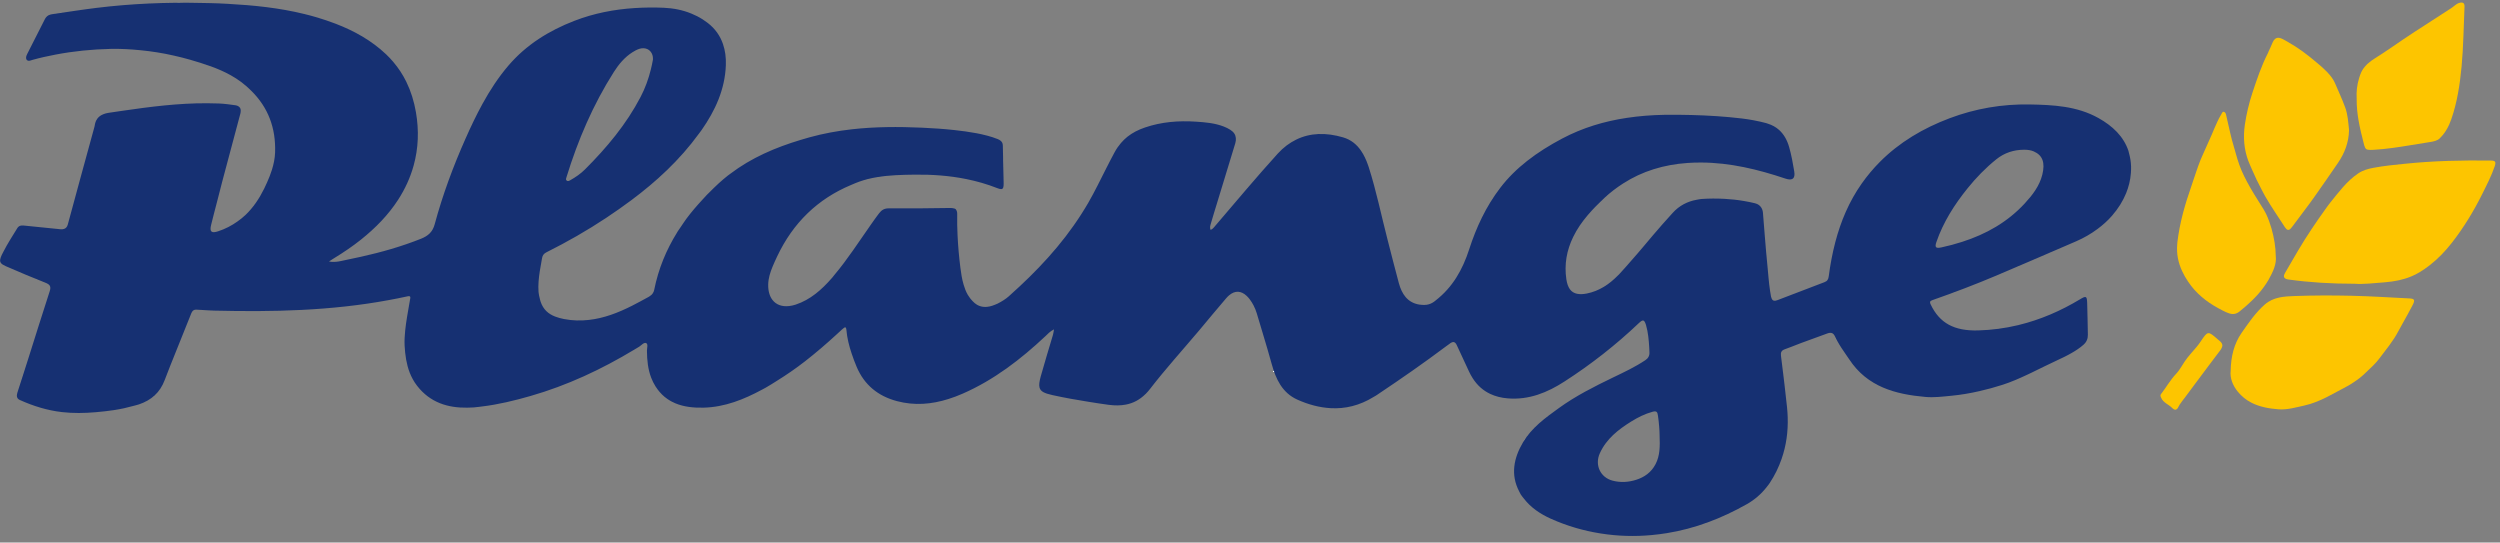 <?xml version="1.0" encoding="UTF-8"?>
<svg width="235px" height="51px" viewBox="0 0 235 51" version="1.1" xmlns="http://www.w3.org/2000/svg" xmlns:xlink="http://www.w3.org/1999/xlink">
    <rect x="0" y="0" width="235" height="51" fill="#808080" stroke="none"/>
    <!-- Generator: Sketch 40.1 (33804) - http://www.bohemiancoding.com/sketch -->
    <title>Page 1</title>
    <desc>Created with Sketch.</desc>
    <defs>
        <polygon id="path-1" points="1.07596077e-20 0.211 1.07596077e-20 1.482 1.27 1.482 1.27 0.211 0 0.211"></polygon>
    </defs>
    <g id="Page-1" stroke="none" stroke-width="1" fill="none" fill-rule="evenodd">
        <g id="Desktop-HD-Copy" transform="translate(-202, -34)">
            <g id="Page-1" transform="translate(202, 34)">
                <path d="M207.575,31.319 C207.371,31.344 207.199,31.596 206.859,32.107 C206.74,32.286 206.609,32.455 206.473,32.619 C206.609,32.455 206.74,32.286 206.859,32.107 C207.199,31.597 207.371,31.344 207.575,31.319" id="Fill-1" fill="#FEFEFE"></path>
                <path d="M203.651,37.943 C203.825,38.065 204.009,38.177 204.158,38.326 C204.178,38.347 204.199,38.364 204.219,38.382 C204.199,38.364 204.178,38.347 204.158,38.326 C204.009,38.177 203.825,38.065 203.651,37.943" id="Fill-3" fill="#FEFEFE"></path>
                <path d="M204.567,35.124 C204.751,34.93 204.903,34.704 205.049,34.472 C204.902,34.704 204.751,34.93 204.567,35.124 C204.01,35.712 203.623,36.412 203.136,37.045 C203.102,37.09 203.089,37.124 203.083,37.154 C203.089,37.124 203.102,37.09 203.138,37.045 C203.622,36.412 204.01,35.712 204.567,35.124" id="Fill-5" fill="#FEFEFE"></path>
                <path d="M222.458,6.093 C222.246,6.306 222.063,6.546 221.936,6.839 C221.866,6.999 221.814,7.16 221.763,7.322 C221.814,7.16 221.866,6.999 221.936,6.839 C222.063,6.546 222.246,6.306 222.458,6.093" id="Fill-7" fill="#FEFEFE"></path>
                <path d="M222.569,14.071 C222.686,14.097 222.843,14.097 223.085,14.084 C223.71,14.054 224.328,13.982 224.946,13.9 C224.328,13.982 223.71,14.054 223.085,14.084 C222.843,14.096 222.686,14.097 222.569,14.071" id="Fill-9" fill="#FEFEFE"></path>
                <g id="Group-13" transform="translate(224.838, 0.049)" fill="#FEFEFE">
                    <path d="M5.59,0.71 C5.838,0.551 6.031,0.317 6.328,0.228 C6.676,0.125 6.841,0.231 6.825,0.6 C6.74,2.476 6.727,4.356 6.549,6.221 C6.392,7.891 6.14,9.561 5.585,11.16 C5.527,11.33 5.461,11.496 5.388,11.657 C5.461,11.496 5.527,11.33 5.585,11.16 C6.14,9.561 6.392,7.891 6.549,6.222 C6.727,4.356 6.74,2.474 6.825,0.6 C6.841,0.231 6.676,0.125 6.328,0.228 C6.031,0.317 5.837,0.551 5.59,0.71 C4.434,1.455 3.28,2.203 2.126,2.951 C1.433,3.401 0.753,3.87 0.07,4.335 C0.753,3.87 1.433,3.401 2.126,2.951 C3.28,2.203 4.434,1.455 5.59,0.71" id="Fill-11"></path>
                </g>
                <path d="M204.659,22.974 C204.583,23.906 204.766,24.727 205.125,25.493 C204.767,24.727 204.584,23.906 204.659,22.974" id="Fill-14" fill="#FEFEFE"></path>
                <path d="M207.045,14.584 C206.976,14.744 206.901,14.901 206.837,15.063 C206.545,15.801 206.31,16.562 206.05,17.313 C206.31,16.562 206.545,15.801 206.837,15.063 C206.901,14.901 206.976,14.744 207.045,14.584" id="Fill-16" fill="#FEFEFE"></path>
                <path d="M209.03,10.508 C209.052,10.51 209.066,10.521 209.084,10.529 C209.066,10.521 209.052,10.51 209.03,10.508 C208.896,10.497 208.86,10.652 208.794,10.76 C208.661,10.975 208.546,11.199 208.439,11.426 C208.546,11.199 208.661,10.975 208.793,10.76 C208.86,10.652 208.896,10.497 209.03,10.508" id="Fill-18" fill="#FEFEFE"></path>
                <path d="M211.212,17.073 C211.033,16.736 210.863,16.393 210.711,16.04 C210.398,15.313 210.194,14.556 209.985,13.801 C210.194,14.557 210.398,15.313 210.711,16.04 C210.863,16.393 211.033,16.736 211.212,17.073" id="Fill-20" fill="#FEFEFE"></path>
                <path d="M212.992,20.067 C212.92,19.922 212.845,19.784 212.768,19.662 C212.719,19.584 212.669,19.505 212.62,19.426 C212.669,19.505 212.719,19.584 212.768,19.662 C212.845,19.784 212.92,19.922 212.992,20.067" id="Fill-22" fill="#FEFEFE"></path>
                <path d="M213.252,26.285 C213.118,26.526 212.963,26.749 212.806,26.97 C212.963,26.749 213.118,26.527 213.252,26.285 C213.652,25.563 214.022,24.824 213.92,24.032 C213.917,23.239 213.76,22.31 213.516,21.462 C213.76,22.31 213.917,23.239 213.92,24.032 C214.022,24.824 213.652,25.563 213.252,26.285" id="Fill-24" fill="#FEFEFE"></path>
                <path d="M209.657,12.565 C209.516,11.989 209.396,11.408 209.259,10.831 C209.244,10.765 209.226,10.689 209.193,10.625 C209.226,10.689 209.244,10.765 209.259,10.831 C209.396,11.408 209.516,11.989 209.657,12.565" id="Fill-26" fill="#FEFEFE"></path>
                <path d="M210.526,29.274 C210.931,28.948 211.317,28.608 211.685,28.253 C211.317,28.608 210.931,28.948 210.526,29.274 C210.064,29.642 209.672,29.533 209.241,29.341 C208.985,29.227 208.742,29.092 208.498,28.96 C208.742,29.092 208.983,29.227 209.241,29.341 C209.672,29.533 210.064,29.644 210.526,29.274" id="Fill-28" fill="#FEFEFE"></path>
                <path d="M215.091,3.961 C216.053,4.502 216.929,5.166 217.768,5.881 C216.929,5.166 216.053,4.502 215.091,3.961" id="Fill-30" fill="#FEFEFE"></path>
                <path d="M211.716,16.002 C211.593,15.715 211.457,15.432 211.346,15.139 C210.932,14.037 210.847,12.891 211.016,11.731 C211.164,10.71 211.404,9.704 211.726,8.729 C212.145,7.459 212.571,6.189 213.183,4.993 C213.353,4.661 213.474,4.304 213.635,3.969 C213.741,3.754 213.859,3.623 214.006,3.573 C213.859,3.623 213.74,3.754 213.635,3.969 C213.474,4.304 213.352,4.661 213.183,4.993 C212.571,6.189 212.145,7.459 211.726,8.729 C211.404,9.704 211.164,10.71 211.016,11.731 C210.847,12.891 210.932,14.037 211.346,15.139 C211.457,15.432 211.593,15.715 211.716,16.002" id="Fill-32" fill="#FEFEFE"></path>
                <path d="M212.939,18.475 C212.802,18.239 212.685,17.992 212.557,17.752 C212.685,17.992 212.802,18.238 212.939,18.475 C213.512,19.468 214.172,20.404 214.788,21.367 C214.831,21.435 214.871,21.482 214.911,21.52 C214.871,21.482 214.831,21.435 214.788,21.367 C214.172,20.404 213.512,19.468 212.939,18.475" id="Fill-34" fill="#FEFEFE"></path>
                <path d="M219.918,8.799 C219.777,8.474 219.634,8.15 219.494,7.824 C219.33,7.44 219.061,7.095 218.755,6.776 C219.061,7.095 219.329,7.44 219.494,7.824 C219.632,8.15 219.777,8.474 219.918,8.799" id="Fill-36" fill="#FEFEFE"></path>
                <path d="M223.646,33.715 C223.467,33.955 223.26,34.177 223.045,34.39 C223.26,34.177 223.467,33.955 223.646,33.715 C224.275,32.87 224.964,32.064 225.455,31.117 C225.57,30.893 225.696,30.674 225.818,30.453 C225.696,30.674 225.57,30.893 225.455,31.117 C224.964,32.064 224.275,32.87 223.646,33.715" id="Fill-38" fill="#FEFEFE"></path>
                <path d="M216.609,38.119 C215.805,38.298 215,38.534 214.196,38.476 C213.288,38.41 212.396,38.25 211.615,37.843 C212.396,38.25 213.288,38.41 214.194,38.476 C215,38.534 215.805,38.298 216.609,38.119 C218.103,37.787 219.347,36.971 220.664,36.291 C220.851,36.194 221.023,36.076 221.201,35.962 C221.023,36.076 220.851,36.195 220.664,36.291 C219.347,36.971 218.103,37.787 216.609,38.119" id="Fill-40" fill="#FEFEFE"></path>
                <path d="M221.674,16.298 C222.115,16.001 222.606,15.867 223.114,15.773 C224.112,15.585 225.123,15.49 226.133,15.387 C228.799,15.115 231.471,15.057 234.149,15.093 C234.249,15.094 234.33,15.102 234.394,15.12 C234.33,15.102 234.249,15.094 234.149,15.093 C231.472,15.057 228.799,15.115 226.133,15.387 C225.122,15.49 224.112,15.585 223.112,15.773 C222.606,15.867 222.115,16.001 221.674,16.298 C220.59,17.029 219.836,18.073 219.029,19.065 C218.875,19.255 218.738,19.458 218.593,19.655 C218.738,19.458 218.875,19.255 219.029,19.065 C219.836,18.073 220.59,17.029 221.674,16.298" id="Fill-42" fill="#FEFEFE"></path>
                <path d="M226.67,25.979 C226.934,25.868 227.195,25.737 227.451,25.583 C227.791,25.38 228.106,25.155 228.409,24.919 C228.106,25.155 227.791,25.38 227.451,25.583 C227.195,25.737 226.934,25.868 226.67,25.979" id="Fill-44" fill="#FEFEFE"></path>
                <path d="M51.078,23.931 C51.146,23.843 51.239,23.775 51.364,23.711 C52.332,23.227 53.286,22.716 54.224,22.177 C53.286,22.716 52.332,23.227 51.364,23.711 C51.239,23.773 51.146,23.843 51.078,23.931" id="Fill-46" fill="#FEFEFE"></path>
                <path d="M79.991,17.387 C80.243,17.281 80.488,17.171 80.751,17.078 C81.856,16.686 83.011,16.535 84.172,16.469 C83.011,16.534 81.857,16.686 80.751,17.078 C80.489,17.171 80.243,17.281 79.991,17.387" id="Fill-48" fill="#FEFEFE"></path>
                <path d="M50.731,25.487 C50.793,25.079 50.867,24.672 50.942,24.264 C50.967,24.128 51.009,24.024 51.075,23.936 C51.009,24.024 50.967,24.128 50.942,24.264 C50.867,24.672 50.793,25.079 50.731,25.487" id="Fill-50" fill="#FEFEFE"></path>
                <path d="M23.626,8.548 C25.18,10.09 25.934,12.015 25.848,14.344 C25.828,14.907 25.713,15.441 25.551,15.961 C25.713,15.441 25.828,14.907 25.848,14.344 C25.934,12.015 25.18,10.09 23.626,8.548" id="Fill-52" fill="#FEFEFE"></path>
                <path d="M25.09,17.156 C25.002,17.35 24.916,17.543 24.822,17.733 C24.358,18.678 23.789,19.514 23.078,20.197 C23.789,19.513 24.359,18.678 24.822,17.733 C24.916,17.543 25.002,17.35 25.09,17.156" id="Fill-54" fill="#FEFEFE"></path>
                <path d="M93.727,17.682 C92.778,17.308 91.811,17.032 90.832,16.834 C91.811,17.032 92.778,17.308 93.727,17.682 C94.062,17.814 94.221,17.814 94.29,17.638 C94.221,17.814 94.061,17.813 93.727,17.682" id="Fill-56" fill="#FEFEFE"></path>
                <path d="M61.355,27.565 C61.271,27.691 61.159,27.789 61.024,27.869 C61.159,27.789 61.272,27.691 61.355,27.565" id="Fill-58" fill="#FEFEFE"></path>
                <path d="M86.646,12 C87.675,12.045 88.703,12.115 89.725,12.227 C88.703,12.115 87.675,12.045 86.646,12 C84.44,11.9 82.241,11.908 80.064,12.153 C82.241,11.908 84.44,11.902 86.646,12" id="Fill-60" fill="#FEFEFE"></path>
                <path d="M94.319,16.597 C94.299,15.623 94.27,14.649 94.257,13.674 C94.254,13.458 94.167,13.325 94.042,13.226 C94.167,13.325 94.254,13.458 94.257,13.674 C94.268,14.649 94.297,15.623 94.319,16.597" id="Fill-62" fill="#FEFEFE"></path>
                <path d="M9.052,0.742 C12.355,0.337 15.671,0.201 18.992,0.278 C15.671,0.2 12.355,0.337 9.052,0.742 C7.655,0.913 6.265,1.138 4.871,1.336 C4.648,1.37 4.461,1.456 4.326,1.619 C4.461,1.456 4.648,1.37 4.871,1.338 C6.265,1.138 7.655,0.912 9.052,0.742" id="Fill-64" fill="#FEFEFE"></path>
                <path d="M59.34,18.815 C61.72,17.039 63.89,15.033 65.663,12.597 C63.888,15.032 61.719,17.038 59.34,18.815" id="Fill-66" fill="#FEFEFE"></path>
                <path d="M5.2,5.133 C6.914,4.805 8.649,4.633 10.404,4.595 C11.337,4.575 12.259,4.629 13.176,4.718 C12.258,4.629 11.337,4.575 10.404,4.595 C8.649,4.633 6.914,4.805 5.2,5.133" id="Fill-68" fill="#FEFEFE"></path>
                <path d="M31.569,24.609 C31.366,24.626 31.154,24.628 30.916,24.576 C31.152,24.628 31.366,24.627 31.569,24.609" id="Fill-70" fill="#FEFEFE"></path>
                <path d="M33.922,22.523 C33.13,23.156 32.29,23.723 31.425,24.25 C31.416,24.257 31.406,24.263 31.396,24.27 C31.406,24.263 31.416,24.257 31.425,24.25 C32.29,23.723 33.13,23.155 33.922,22.523 C35.302,21.423 36.501,20.193 37.422,18.765 C36.501,20.193 35.302,21.422 33.922,22.523" id="Fill-72" fill="#FEFEFE"></path>
                <path d="M62.377,0.728 C63.294,0.767 64.168,0.942 64.983,1.276 C64.168,0.942 63.294,0.766 62.377,0.728 C61.462,0.689 60.556,0.699 59.656,0.757 C60.556,0.699 61.462,0.689 62.377,0.728" id="Fill-74" fill="#FEFEFE"></path>
                <path d="M67.947,4.132 C67.684,3.372 67.226,2.698 66.508,2.149 C66.357,2.033 66.203,1.925 66.046,1.825 C66.202,1.925 66.357,2.033 66.508,2.149 C67.226,2.698 67.684,3.372 67.947,4.132" id="Fill-76" fill="#FEFEFE"></path>
                <path d="M40.853,21.076 C41.596,18.325 42.586,15.653 43.74,13.049 C44.239,11.923 44.767,10.811 45.359,9.737 C44.767,10.811 44.238,11.922 43.739,13.048 C42.586,15.654 41.596,18.325 40.853,21.076 C40.651,21.821 40.224,22.178 39.559,22.444 C37.724,23.176 35.835,23.709 33.916,24.136 C35.834,23.709 37.724,23.176 39.559,22.444 C40.223,22.179 40.652,21.822 40.853,21.076" id="Fill-78" fill="#FEFEFE"></path>
                <path d="M16.331,5.225 C16.843,5.342 17.354,5.467 17.863,5.614 C19.173,5.998 20.481,6.404 21.673,7.071 C20.481,6.404 19.173,5.997 17.863,5.614 C17.354,5.467 16.843,5.342 16.331,5.225" id="Fill-80" fill="#FEFEFE"></path>
                <path d="M55.349,30.073 C54.589,30.158 53.809,30.145 52.999,29.987 C52.704,29.93 52.428,29.855 52.173,29.756 C52.428,29.855 52.704,29.93 52.999,29.987 C53.809,30.145 54.589,30.158 55.349,30.073" id="Fill-82" fill="#FEFEFE"></path>
                <path d="M120.103,14.435 C120.637,13.847 121.215,13.428 121.823,13.128 C121.215,13.428 120.637,13.846 120.103,14.435 C118.103,16.636 116.2,18.922 114.264,21.18 C114.259,21.186 114.254,21.192 114.247,21.199 C114.254,21.192 114.259,21.186 114.264,21.18 C116.2,18.922 118.104,16.636 120.103,14.435" id="Fill-84" fill="#FEFEFE"></path>
                <path d="M72.598,28.188 C72.334,27.841 72.191,27.355 72.203,26.749 C72.214,26.152 72.389,25.6 72.612,25.065 C72.389,25.6 72.214,26.152 72.203,26.749 C72.191,27.353 72.334,27.841 72.598,28.188" id="Fill-86" fill="#FEFEFE"></path>
                <path d="M116.16,12.975 C116.133,12.665 115.97,12.412 115.641,12.202 C115.446,12.076 115.231,11.974 115.014,11.89 C115.231,11.974 115.446,12.076 115.641,12.202 C115.97,12.412 116.133,12.665 116.16,12.975" id="Fill-88" fill="#FEFEFE"></path>
                <path d="M114.002,21.474 C113.94,21.53 113.871,21.578 113.784,21.607 C113.873,21.579 113.94,21.53 114.002,21.474" id="Fill-90" fill="#FEFEFE"></path>
                <path d="M134.105,28.647 C133.945,28.673 133.786,28.668 133.627,28.654 C133.786,28.668 133.945,28.673 134.105,28.647" id="Fill-92" fill="#FEFEFE"></path>
                <path d="M149.147,27.591 C150.32,27.356 151.258,26.726 152.068,25.898 C151.258,26.725 150.319,27.356 149.147,27.591 C148.786,27.662 148.489,27.667 148.235,27.615 C148.489,27.667 148.786,27.663 149.147,27.591" id="Fill-94" fill="#FEFEFE"></path>
                <path d="M158.997,10.81 C158.14,10.789 157.282,10.779 156.423,10.794 C155.24,10.814 154.075,10.906 152.928,11.077 C154.075,10.906 155.241,10.815 156.423,10.794 C157.282,10.779 158.14,10.789 158.997,10.81" id="Fill-96" fill="#FEFEFE"></path>
                <path d="M149.234,20.228 C149.722,19.654 150.257,19.118 150.816,18.597 C151.371,18.078 151.954,17.64 152.556,17.252 C151.954,17.64 151.369,18.077 150.814,18.597 C150.257,19.119 149.721,19.654 149.234,20.228" id="Fill-98" fill="#FEFEFE"></path>
                <path d="M167.817,16.786 C165.24,15.923 162.619,15.286 159.879,15.277 C159.451,15.276 159.027,15.29 158.61,15.319 C159.027,15.29 159.451,15.276 159.879,15.277 C162.619,15.286 165.239,15.923 167.817,16.786 C168.394,16.979 168.684,16.837 168.672,16.342 C168.684,16.837 168.394,16.979 167.817,16.786" id="Fill-100" fill="#FEFEFE"></path>
                <path d="M138.095,23.432 C138.763,21.365 139.673,19.414 141,17.675 C141.747,16.693 142.609,15.858 143.549,15.121 C142.609,15.858 141.747,16.693 140.998,17.675 C139.673,19.415 138.763,21.365 138.095,23.432 C137.477,25.339 136.544,27.005 134.925,28.254 C136.544,27.007 137.477,25.339 138.095,23.432" id="Fill-102" fill="#FEFEFE"></path>
                <path d="M105.359,13.445 C105.139,13.7 104.94,13.985 104.765,14.31 C104.211,15.33 103.705,16.376 103.178,17.407 C103.707,16.375 104.211,15.33 104.765,14.31 C104.941,13.985 105.141,13.7 105.359,13.445" id="Fill-104" fill="#FEFEFE"></path>
                <path d="M90,22.097 C89.969,21.446 89.954,20.794 89.968,20.141 C89.973,19.946 89.936,19.817 89.865,19.723 C89.936,19.817 89.973,19.946 89.968,20.14 C89.953,20.794 89.969,21.446 90,22.097" id="Fill-106" fill="#FEFEFE"></path>
                <path d="M78.405,25.867 C78.337,25.946 78.279,26.031 78.21,26.11 C78.199,26.122 78.186,26.135 78.175,26.149 C78.188,26.135 78.199,26.122 78.212,26.108 C78.279,26.031 78.337,25.946 78.405,25.867" id="Fill-108" fill="#FEFEFE"></path>
                <path d="M74.171,28.769 C73.492,28.848 72.94,28.639 72.597,28.188 C72.942,28.639 73.492,28.848 74.171,28.769" id="Fill-110" fill="#FEFEFE"></path>
                <path d="M82.617,20.059 C82.613,20.064 82.609,20.068 82.604,20.073 C82.342,20.418 82.095,20.774 81.844,21.128 C82.095,20.774 82.342,20.418 82.605,20.073 C82.609,20.068 82.613,20.064 82.617,20.059" id="Fill-112" fill="#FEFEFE"></path>
                <path d="M91.417,28.308 C91.259,28.147 91.108,27.957 90.968,27.721 C90.79,27.422 90.672,27.104 90.576,26.78 C90.672,27.104 90.79,27.422 90.968,27.721 C91.108,27.957 91.259,28.145 91.417,28.308" id="Fill-114" fill="#FEFEFE"></path>
                <path d="M101.624,20.149 C99.782,23.024 97.459,25.497 94.907,27.769 C97.459,25.497 99.783,23.024 101.624,20.149" id="Fill-116" fill="#FEFEFE"></path>
                <path d="M93.498,28.653 C92.859,28.916 92.307,28.922 91.834,28.65 C92.307,28.922 92.859,28.916 93.498,28.653" id="Fill-118" fill="#FEFEFE"></path>
                <path d="M119.528,34.209 C119.26,33.234 118.971,32.264 118.679,31.295 C118.971,32.264 119.26,33.234 119.528,34.209 C119.919,35.635 120.522,36.923 121.932,37.561 C122.979,38.034 124.025,38.307 125.06,38.367 C124.025,38.307 122.979,38.034 121.932,37.561 C120.522,36.924 119.919,35.635 119.528,34.209" id="Fill-120" fill="#FEFEFE"></path>
                <path d="M154.034,30.38 C151.884,32.425 149.558,34.245 147.064,35.855 C145.438,36.903 143.717,37.608 141.727,37.449 C141.112,37.399 140.566,37.258 140.079,37.031 C140.566,37.258 141.113,37.399 141.727,37.449 C143.717,37.608 145.438,36.903 147.064,35.855 C149.558,34.245 151.884,32.425 154.034,30.38 C154.433,30.001 154.559,30.035 154.716,30.561 C154.822,30.912 154.883,31.268 154.929,31.627 C154.884,31.268 154.822,30.912 154.716,30.561 C154.559,30.035 154.433,30.001 154.034,30.38" id="Fill-122" fill="#FEFEFE"></path>
                <path d="M155.017,32.658 L155.039,33.119 C155.046,33.278 155.018,33.417 154.954,33.539 C155.019,33.417 155.046,33.278 155.039,33.119 L155.017,32.658" id="Fill-124" fill="#FEFEFE"></path>
                <path d="M143.157,41.572 C143.969,40.206 145.234,39.292 146.495,38.38 C145.234,39.29 143.969,40.204 143.157,41.572 C142.274,43.061 141.975,44.623 142.789,46.184 C141.975,44.622 142.274,43.061 143.157,41.572" id="Fill-126" fill="#FEFEFE"></path>
                <path d="M143.232,46.863 C143.889,47.717 144.786,48.321 145.777,48.764 C147.301,49.446 148.858,49.892 150.438,50.144 C148.858,49.892 147.301,49.446 145.777,48.763 C144.786,48.321 143.889,47.717 143.232,46.863" id="Fill-128" fill="#FEFEFE"></path>
                <path d="M136.928,32.446 C136.771,32.105 136.577,32.067 136.272,32.299 C136.143,32.396 136.01,32.486 135.882,32.582 C136.01,32.486 136.143,32.396 136.27,32.299 C136.578,32.067 136.771,32.105 136.928,32.446 C137.309,33.271 137.698,34.089 138.075,34.916 C138.18,35.146 138.299,35.354 138.425,35.552 C138.299,35.354 138.18,35.146 138.075,34.916 C137.698,34.089 137.308,33.269 136.928,32.446" id="Fill-130" fill="#FEFEFE"></path>
                <path d="M117.184,27.818 C117.273,27.902 117.359,27.998 117.446,28.109 C117.592,28.297 117.716,28.499 117.824,28.707 C117.716,28.499 117.592,28.297 117.446,28.109 C117.361,27.998 117.273,27.902 117.184,27.818" id="Fill-132" fill="#FEFEFE"></path>
                <path d="M157.235,19.998 C157.85,19.325 158.608,18.934 159.468,18.779 C158.608,18.933 157.85,19.325 157.235,19.998 C156.897,20.368 156.562,20.741 156.23,21.116 C155.62,21.808 155.028,22.518 154.434,23.225 C155.028,22.518 155.62,21.808 156.231,21.116 C156.562,20.741 156.897,20.368 157.235,19.998" id="Fill-134" fill="#FEFEFE"></path>
                <path d="M129.114,37.31 C129.197,37.259 129.28,37.221 129.363,37.167 C129.427,37.123 129.488,37.08 129.551,37.038 C129.489,37.08 129.427,37.123 129.363,37.165 C129.28,37.221 129.197,37.259 129.114,37.31" id="Fill-136" fill="#FEFEFE"></path>
                <path d="M172.21,31.319 C172.316,31.366 172.407,31.461 172.486,31.642 C172.551,31.788 172.627,31.928 172.704,32.067 C172.627,31.928 172.551,31.788 172.487,31.642 C172.407,31.461 172.316,31.366 172.21,31.319" id="Fill-138" fill="#FEFEFE"></path>
                <path d="M187.69,25.885 C185.705,26.727 183.692,27.491 181.658,28.204 C181.632,28.213 181.616,28.222 181.594,28.231 C181.616,28.222 181.632,28.213 181.658,28.204 C183.692,27.492 185.705,26.727 187.69,25.885 C190.179,24.829 192.664,23.756 195.146,22.683 C195.861,22.374 196.524,21.992 197.138,21.538 C196.524,21.992 195.861,22.374 195.146,22.683 C192.664,23.757 190.179,24.829 187.69,25.885" id="Fill-140" fill="#FEFEFE"></path>
                <path d="M20.48,21.746 C21.167,21.522 21.769,21.205 22.311,20.82 C21.769,21.204 21.167,21.522 20.48,21.746 C19.869,21.944 19.677,21.789 19.831,21.154 C20.01,20.417 20.207,19.684 20.397,18.949 C20.207,19.684 20.01,20.417 19.831,21.154 C19.677,21.789 19.869,21.944 20.48,21.746" id="Fill-142" fill="#FEFEFE"></path>
                <path d="M185.941,31.059 C187.216,31.025 188.451,30.857 189.647,30.574 C188.449,30.857 187.216,31.024 185.941,31.059 C183.695,31.12 182.318,30.384 181.476,28.62 C181.432,28.53 181.417,28.469 181.416,28.417 C181.417,28.469 181.432,28.53 181.476,28.621 C182.318,30.384 183.695,31.12 185.941,31.059" id="Fill-144" fill="#FEFEFE"></path>
                <path d="M200.293,16.281 C200.242,16.937 200.089,17.562 199.847,18.156 C200.089,17.562 200.242,16.937 200.293,16.281" id="Fill-146" fill="#FEFEFE"></path>
                <path d="M194.758,33.162 C195.136,32.943 195.5,32.703 195.834,32.409 C195.98,32.282 196.085,32.141 196.153,31.984 C196.085,32.141 195.98,32.282 195.834,32.409 C195.5,32.703 195.136,32.943 194.758,33.162" id="Fill-148" fill="#FEFEFE"></path>
                <path d="M169.033,32.345 C169.121,32.312 169.207,32.276 169.295,32.244 C169.55,32.149 169.808,32.056 170.065,31.962 C169.808,32.056 169.551,32.149 169.295,32.243 C169.207,32.276 169.121,32.312 169.033,32.345" id="Fill-150" fill="#FEFEFE"></path>
                <path d="M104.224,38.055 C103.582,37.971 102.945,37.869 102.307,37.767 C102.945,37.869 103.582,37.971 104.224,38.055 C104.802,38.13 105.335,38.127 105.832,38.031 C105.335,38.127 104.802,38.13 104.224,38.055" id="Fill-152" fill="#FEFEFE"></path>
                <path d="M180.985,37.313 C178.154,37.064 175.527,36.363 173.827,33.79 C173.718,33.626 173.605,33.464 173.492,33.301 C173.605,33.464 173.718,33.626 173.826,33.79 C175.527,36.365 178.155,37.064 180.985,37.313 C181.792,37.384 182.61,37.279 183.422,37.201 C184.324,37.116 185.208,36.962 186.082,36.761 C185.208,36.962 184.324,37.116 183.422,37.201 C182.609,37.279 181.793,37.384 180.985,37.313" id="Fill-154" fill="#FEFEFE"></path>
                <path d="M164.18,47.399 C161.825,48.728 159.331,49.689 156.657,50.118 C156.201,50.192 155.747,50.249 155.294,50.292 C155.747,50.249 156.201,50.192 156.657,50.118 C159.332,49.689 161.825,48.729 164.18,47.399 C164.921,46.982 165.548,46.438 166.063,45.776 C165.548,46.438 164.92,46.982 164.18,47.399" id="Fill-156" fill="#FEFEFE"></path>
                <g id="Group-160" transform="translate(0, 23.446)">
                    <mask id="mask-2" fill="white">
                        <use xlink:href="#path-1"></use>
                    </mask>
                    <g id="Clip-159"></g>
                    <path d="M0.162,0.504 C0.209,0.404 0.263,0.309 0.312,0.211 C0.263,0.309 0.209,0.404 0.162,0.504 C-0.011,0.873 -0.056,1.096 0.078,1.274 C-0.055,1.096 -0.011,0.872 0.162,0.504" id="Fill-158" fill="#FEFEFE" mask="url(#mask-2)"></path>
                </g>
                <path d="M2.652,33.705 C3.324,31.588 3.981,29.466 4.668,27.356 C4.818,26.899 4.654,26.733 4.256,26.574 C3.007,26.079 1.767,25.56 0.535,25.021 C1.766,25.56 3.007,26.079 4.256,26.576 C4.653,26.733 4.818,26.899 4.668,27.356 C3.981,29.466 3.324,31.588 2.652,33.705 C2.321,34.748 1.975,35.788 1.648,36.834 C1.64,36.859 1.634,36.884 1.626,36.909 C1.634,36.884 1.64,36.859 1.649,36.833 C1.974,35.788 2.321,34.748 2.652,33.705" id="Fill-161" fill="#FEFEFE"></path>
                <path d="M5.806,38.735 C4.431,38.575 3.119,38.171 1.857,37.6 C3.119,38.171 4.432,38.575 5.806,38.735 C6.873,38.859 7.935,38.838 8.996,38.747 C7.935,38.837 6.872,38.859 5.806,38.735" id="Fill-163" fill="#FEFEFE"></path>
                <path d="M13.047,38.013 C12.875,38.07 12.699,38.108 12.525,38.157 C12.699,38.108 12.874,38.07 13.047,38.013 C14.213,37.623 15.025,36.911 15.473,35.724 C15.817,34.813 16.179,33.912 16.544,33.01 C16.179,33.912 15.816,34.813 15.473,35.724 C15.025,36.911 14.213,37.621 13.047,38.013" id="Fill-165" fill="#FEFEFE"></path>
                <path d="M18.117,29.22 C18.207,29.131 18.321,29.098 18.491,29.111 C18.66,29.122 18.831,29.126 19,29.138 C18.831,29.126 18.66,29.122 18.491,29.11 C18.321,29.097 18.207,29.131 18.117,29.22" id="Fill-167" fill="#FEFEFE"></path>
                <path d="M11.435,10.423 C14.099,10.034 16.764,9.692 19.461,9.705 C16.764,9.692 14.097,10.034 11.435,10.423" id="Fill-169" fill="#FEFEFE"></path>
                <path d="M1.727,21.314 C1.835,21.219 1.967,21.192 2.116,21.196 C1.967,21.192 1.835,21.219 1.727,21.314" id="Fill-171" fill="#FEFEFE"></path>
                <path d="M97.82,35.382 C98.182,34.071 98.588,32.773 98.971,31.469 C99.01,31.338 99.023,31.2 99.068,30.958 C98.685,31.15 98.484,31.39 98.26,31.599 C95.931,33.785 93.422,35.716 90.471,37.008 C90.029,37.201 89.585,37.368 89.136,37.509 C89.585,37.368 90.029,37.201 90.471,37.008 C93.422,35.716 95.93,33.785 98.26,31.599 C98.484,31.39 98.683,31.15 99.068,30.958 C99.023,31.2 99.009,31.338 98.971,31.469 C98.587,32.773 98.182,34.071 97.82,35.382 C97.686,35.864 97.642,36.192 97.708,36.436 C97.642,36.192 97.688,35.864 97.82,35.382" id="Fill-173" fill="#FEFEFE"></path>
                <path d="M6.368,21.088 C7.181,18.069 8.012,15.055 8.837,12.04 C8.854,11.98 8.877,11.919 8.884,11.858 C8.956,11.257 9.246,10.905 9.734,10.724 C9.246,10.905 8.954,11.257 8.884,11.858 C8.877,11.919 8.854,11.979 8.837,12.04 C8.012,15.055 7.181,18.069 6.368,21.088 C6.301,21.335 6.183,21.458 6.019,21.514 C6.183,21.458 6.302,21.335 6.368,21.088" id="Fill-175" fill="#FEFEFE"></path>
                <path d="M22.489,10.062 C22.595,10.162 22.636,10.305 22.615,10.49 C22.636,10.305 22.595,10.162 22.489,10.062" id="Fill-177" fill="#FEFEFE"></path>
                <path d="M61.604,36.311 C61.444,36.057 61.314,35.795 61.21,35.527 C61.314,35.795 61.444,36.057 61.604,36.311 C62.103,37.107 62.741,37.603 63.463,37.906 C62.741,37.601 62.103,37.107 61.604,36.311" id="Fill-179" fill="#FEFEFE"></path>
                <path d="M71.637,36.619 C71.743,36.562 71.849,36.507 71.954,36.449 C72.314,36.249 72.655,36.024 73.003,35.808 C72.655,36.024 72.314,36.249 71.955,36.449 C71.849,36.507 71.743,36.562 71.637,36.619" id="Fill-181" fill="#FEFEFE"></path>
                <path d="M75.653,33.97 C76.689,33.164 77.688,32.304 78.659,31.411 C78.813,31.268 78.964,31.121 79.122,30.985 C78.964,31.121 78.813,31.268 78.659,31.411 C77.688,32.304 76.689,33.162 75.653,33.97" id="Fill-183" fill="#FEFEFE"></path>
                <path d="M79.535,30.903 C79.544,30.938 79.549,30.975 79.553,31.011 C79.617,31.771 79.8,32.5 80.038,33.211 C79.8,32.5 79.617,31.771 79.553,31.011 C79.549,30.975 79.544,30.938 79.535,30.903" id="Fill-185" fill="#FEFEFE"></path>
                <path d="M59.595,32.876 C59.756,32.778 59.92,32.684 60.081,32.585 C60.146,32.544 60.212,32.488 60.279,32.432 C60.213,32.488 60.146,32.544 60.081,32.585 C59.92,32.684 59.756,32.778 59.595,32.876" id="Fill-187" fill="#FEFEFE"></path>
                <path d="M38.495,28.386 C38.49,28.417 38.483,28.449 38.478,28.481 C38.333,29.338 38.168,30.192 38.081,31.055 C38.168,30.192 38.333,29.338 38.478,28.481 C38.483,28.449 38.49,28.417 38.495,28.386" id="Fill-189" fill="#FEFEFE"></path>
                <path d="M43.912,38.321 C44.105,38.318 44.298,38.315 44.493,38.301 C44.755,38.28 45.013,38.243 45.272,38.212 C45.013,38.243 44.755,38.28 44.493,38.299 C44.298,38.315 44.105,38.318 43.912,38.321" id="Fill-191" fill="#FEFEFE"></path>
                <path d="M38.298,27.855 C37.699,27.989 37.099,28.104 36.498,28.215 C37.099,28.104 37.699,27.989 38.298,27.855 C38.47,27.817 38.538,27.846 38.556,27.925 C38.539,27.846 38.47,27.817 38.298,27.855" id="Fill-193" fill="#FEFEFE"></path>
                <path d="M68.399,16.51 C68.107,16.74 67.821,16.983 67.543,17.24 C67.226,17.531 66.923,17.83 66.625,18.131 C66.923,17.83 67.227,17.531 67.543,17.24 C67.821,16.983 68.107,16.74 68.399,16.51" id="Fill-195" fill="#FEFEFE"></path>
                <path d="M68.634,16.338 C70.621,14.829 72.872,13.866 75.251,13.151 C72.872,13.866 70.621,14.829 68.634,16.338" id="Fill-197" fill="#FEFEFE"></path>
                <path d="M127.925,14.164 C128.204,14.569 128.415,15.033 128.584,15.522 C128.417,15.033 128.204,14.569 127.925,14.164" id="Fill-199" fill="#FEFEFE"></path>
                <path d="M38.496,35.007 C38.346,34.62 38.242,34.218 38.169,33.806 C38.242,34.218 38.346,34.62 38.496,35.007" id="Fill-201" fill="#FEFEFE"></path>
                <path d="M89.545,19.567 C89.67,19.583 89.774,19.612 89.839,19.676 C89.774,19.612 89.67,19.583 89.545,19.567" id="Fill-203" fill="#FEFEFE"></path>
                <path d="M166.141,11.615 C166.574,11.748 166.934,11.953 167.227,12.219 C166.934,11.953 166.574,11.748 166.141,11.615" id="Fill-205" fill="#FEFEFE"></path>
                <path d="M93.765,13.068 L93.765,13.068 C93.779,13.073 93.791,13.081 93.805,13.086 C93.791,13.081 93.779,13.073 93.765,13.068" id="Fill-207" fill="#FEFEFE"></path>
                <path d="M162.083,18.69 C162.704,18.723 163.323,18.789 163.938,18.897 C163.323,18.789 162.704,18.723 162.083,18.69" id="Fill-209" fill="#FEFEFE"></path>
                <path d="M168.035,39.234 C168.077,40.584 167.894,41.886 167.464,43.129 C167.894,41.886 168.077,40.584 168.035,39.234" id="Fill-211" fill="#FEFEFE"></path>
                <path d="M36.944,5.804 C37.444,6.387 37.856,7.017 38.185,7.69 C37.856,7.017 37.444,6.387 36.944,5.804" id="Fill-213" fill="#FEFEFE"></path>
                <path d="M21.391,0.36 C23.825,0.492 26.247,0.736 28.618,1.32 C26.247,0.736 23.825,0.492 21.391,0.36" id="Fill-215" fill="#FEFEFE"></path>
                <path d="M176.691,15.227 C176.079,15.843 175.511,16.517 174.993,17.254 C173.795,18.952 173.019,20.812 172.508,22.765 C173.019,20.812 173.795,18.952 174.993,17.254 C175.511,16.517 176.079,15.843 176.691,15.227" id="Fill-217" fill="#FEFEFE"></path>
                <path d="M165.879,22.152 C165.822,21.433 165.767,20.712 165.707,19.993 C165.69,19.802 165.634,19.648 165.552,19.513 C165.634,19.648 165.69,19.802 165.707,19.993 C165.767,20.712 165.822,21.432 165.879,22.152" id="Fill-219" fill="#FEFEFE"></path>
                <path d="M167.068,28.215 C167.913,27.888 168.761,27.567 169.607,27.244 C168.761,27.567 167.913,27.888 167.068,28.215 C166.79,28.322 166.622,28.283 166.526,28.056 C166.622,28.283 166.79,28.322 167.068,28.215" id="Fill-221" fill="#FEFEFE"></path>
                <path d="M166.377,27.346 C166.249,26.507 166.201,25.659 166.114,24.816 C166.039,24.09 165.978,23.363 165.92,22.636 C165.978,23.363 166.039,24.09 166.113,24.816 C166.201,25.659 166.249,26.507 166.377,27.346" id="Fill-223" fill="#FEFEFE"></path>
                <path d="M234.393,15.12 C234.33,15.102 234.249,15.093 234.148,15.092 C231.47,15.056 228.799,15.114 226.134,15.387 C225.123,15.49 224.112,15.584 223.113,15.772 C222.605,15.867 222.115,16.001 221.674,16.298 C220.591,17.028 219.836,18.072 219.029,19.065 C218.874,19.255 218.739,19.459 218.592,19.656 C218.149,20.261 217.73,20.884 217.309,21.505 C216.4,22.855 215.597,24.268 214.783,25.674 C214.636,25.928 214.663,26.096 214.843,26.192 C214.849,26.196 214.851,26.202 214.859,26.206 C214.925,26.238 215.01,26.26 215.113,26.275 C217.099,26.548 219.095,26.673 221.354,26.673 C222.134,26.733 223.162,26.619 224.189,26.535 C225.048,26.464 225.877,26.31 226.67,25.979 C226.934,25.868 227.195,25.737 227.451,25.583 C227.79,25.38 228.105,25.155 228.409,24.918 C229.183,24.315 229.855,23.613 230.468,22.83 C231.597,21.388 232.539,19.831 233.35,18.198 C233.772,17.347 234.212,16.501 234.515,15.594 C234.609,15.311 234.583,15.173 234.393,15.12" id="Fill-225" fill="#FDC500"></path>
                <path d="M226.495,28.053 C224.671,27.962 222.845,27.842 221.019,27.801 C219.237,27.76 217.451,27.763 215.667,27.828 C214.702,27.864 213.706,27.915 212.898,28.618 C212.462,28.998 212.084,29.425 211.733,29.873 C211.662,29.962 211.596,30.055 211.527,30.145 C211.242,30.529 210.967,30.92 210.697,31.312 C210.004,32.317 209.706,33.507 209.683,34.85 C209.602,35.534 209.873,36.229 210.349,36.814 C210.717,37.268 211.145,37.599 211.614,37.843 C212.396,38.249 213.288,38.409 214.196,38.477 C215,38.535 215.806,38.297 216.61,38.119 C218.102,37.788 219.347,36.97 220.663,36.291 C220.85,36.195 221.024,36.075 221.2,35.962 C221.575,35.721 221.933,35.457 222.255,35.146 C222.515,34.893 222.787,34.648 223.045,34.391 C223.261,34.176 223.467,33.956 223.646,33.715 C224.276,32.87 224.964,32.063 225.455,31.116 C225.57,30.892 225.696,30.674 225.818,30.454 C226.149,29.858 226.489,29.265 226.798,28.659 C227.035,28.196 226.952,28.075 226.495,28.053" id="Fill-227" fill="#FDC500"></path>
                <path d="M213.636,3.969 C213.475,4.304 213.353,4.661 213.184,4.993 C212.571,6.189 212.146,7.459 211.725,8.729 C211.404,9.704 211.164,10.71 211.015,11.731 C210.848,12.891 210.932,14.037 211.347,15.139 C211.457,15.432 211.593,15.715 211.717,16.002 C211.972,16.597 212.251,17.18 212.556,17.751 C212.686,17.993 212.803,18.238 212.94,18.476 C213.513,19.469 214.172,20.404 214.788,21.368 C214.831,21.434 214.872,21.482 214.911,21.52 C215.102,21.706 215.266,21.589 215.451,21.336 C216.146,20.388 216.876,19.466 217.553,18.505 C218.297,17.451 219.032,16.392 219.76,15.328 C220.408,14.382 220.782,13.382 220.81,12.232 C220.737,11.518 220.702,10.795 220.445,10.091 C220.285,9.653 220.103,9.225 219.917,8.799 C219.776,8.474 219.633,8.15 219.493,7.824 C219.329,7.44 219.06,7.095 218.754,6.775 C218.605,6.619 218.449,6.468 218.288,6.325 C218.116,6.174 217.941,6.029 217.768,5.881 C216.929,5.166 216.053,4.501 215.09,3.961 C214.911,3.861 214.739,3.753 214.552,3.662 C214.332,3.555 214.155,3.524 214.007,3.573 C213.86,3.623 213.74,3.754 213.636,3.969" id="Fill-229" fill="#FDC500"></path>
                <path d="M210.526,29.273 C210.931,28.948 211.317,28.608 211.685,28.252 C212.096,27.857 212.474,27.435 212.807,26.97 C212.963,26.749 213.118,26.526 213.252,26.285 C213.652,25.562 214.023,24.824 213.92,24.033 C213.917,23.239 213.76,22.309 213.516,21.462 C213.377,20.982 213.213,20.531 213.029,20.146 C213.019,20.126 213.01,20.103 213.001,20.084 C212.999,20.077 212.995,20.072 212.992,20.067 C212.92,19.921 212.845,19.785 212.769,19.663 C212.719,19.584 212.669,19.505 212.619,19.426 C212.131,18.652 211.642,17.882 211.213,17.073 C211.034,16.736 210.863,16.393 210.711,16.04 C210.399,15.313 210.194,14.558 209.986,13.801 C209.923,13.577 209.862,13.354 209.796,13.131 C209.742,12.944 209.702,12.754 209.657,12.566 C209.517,11.99 209.396,11.408 209.259,10.83 C209.244,10.766 209.227,10.688 209.193,10.626 C209.169,10.58 209.131,10.548 209.084,10.529 C209.066,10.521 209.052,10.51 209.03,10.509 C208.896,10.496 208.86,10.652 208.794,10.76 C208.661,10.975 208.546,11.199 208.439,11.425 C208.248,11.826 208.083,12.238 207.908,12.646 C207.628,13.295 207.324,13.935 207.045,14.583 C206.976,14.743 206.901,14.901 206.837,15.062 C206.545,15.801 206.31,16.561 206.05,17.312 C206.028,17.38 206.006,17.448 205.983,17.516 C205.38,19.231 204.887,20.958 204.672,22.785 C204.665,22.85 204.665,22.911 204.659,22.974 C204.583,23.906 204.766,24.726 205.124,25.494 C205.284,25.837 205.475,26.17 205.696,26.497 C206.42,27.567 207.388,28.355 208.498,28.96 C208.742,29.093 208.985,29.226 209.241,29.341 C209.672,29.532 210.064,29.643 210.526,29.273" id="Fill-231" fill="#FDC500"></path>
                <path d="M222.159,13.36 C222.281,13.846 222.327,14.019 222.568,14.071 C222.685,14.097 222.844,14.096 223.085,14.084 C223.709,14.054 224.329,13.982 224.946,13.9 C226.059,13.75 227.165,13.546 228.276,13.375 C228.335,13.366 228.398,13.357 228.46,13.347 C228.622,13.323 228.785,13.288 228.941,13.234 C229.08,13.184 229.213,13.121 229.325,13.015 C229.719,12.64 230.007,12.191 230.226,11.706 C230.299,11.544 230.364,11.379 230.422,11.21 C230.978,9.61 231.229,7.939 231.388,6.269 C231.564,4.405 231.578,2.524 231.664,0.649 C231.68,0.279 231.514,0.175 231.167,0.276 C230.868,0.365 230.675,0.599 230.429,0.758 C229.272,1.504 228.118,2.252 226.964,3 C226.27,3.449 225.59,3.918 224.908,4.384 C224.372,4.75 223.835,5.115 223.282,5.456 C223.019,5.619 222.767,5.8 222.542,6.008 C222.53,6.02 222.516,6.03 222.504,6.041 C222.487,6.056 222.474,6.077 222.458,6.092 C222.247,6.306 222.063,6.547 221.936,6.84 C221.867,6.998 221.814,7.16 221.763,7.321 C221.557,7.975 221.489,8.636 221.527,9.238 C221.505,10.728 221.83,12.041 222.159,13.36" id="Fill-233" fill="#FDC500"></path>
                <path d="M208.466,31.897 C208.01,31.496 207.777,31.294 207.575,31.319 C207.372,31.344 207.198,31.597 206.859,32.106 C206.741,32.286 206.608,32.455 206.473,32.62 C206.094,33.079 205.675,33.502 205.346,34.002 C205.245,34.156 205.148,34.316 205.049,34.472 C204.902,34.703 204.751,34.93 204.567,35.124 C204.011,35.711 203.622,36.412 203.137,37.045 C203.102,37.089 203.089,37.124 203.083,37.154 C203.072,37.217 203.1,37.265 203.13,37.35 C203.235,37.626 203.435,37.792 203.651,37.944 C203.825,38.066 204.009,38.176 204.158,38.326 C204.178,38.347 204.199,38.365 204.219,38.382 C204.432,38.572 204.618,38.586 204.783,38.221 C204.838,38.101 204.916,37.992 204.995,37.883 C205.047,37.812 205.094,37.738 205.149,37.668 C205.223,37.575 205.298,37.484 205.366,37.389 C205.675,36.965 205.991,36.547 206.305,36.125 C206.77,35.5 207.235,34.878 207.703,34.256 C208.045,33.803 208.387,33.351 208.727,32.898 C208.765,32.847 208.795,32.794 208.821,32.739 C208.833,32.718 208.843,32.697 208.852,32.675 C208.877,32.611 208.897,32.546 208.904,32.475 C208.881,32.185 208.65,32.058 208.466,31.897" id="Fill-235" fill="#FDC500"></path>
                <g id="Group-239" transform="translate(0, 0.049)" fill="#163072">
                    <path d="M200.073,14.132 C199.623,12.786 198.596,11.794 197.247,11.043 C195.232,9.918 193.008,9.811 190.795,9.77 C188.219,9.723 185.697,10.15 183.275,11.062 C180.769,12.004 178.535,13.33 176.7,15.178 C176.089,15.793 175.521,16.468 175.002,17.204 C173.805,18.904 173.029,20.764 172.518,22.716 C172.245,23.761 172.043,24.833 171.902,25.922 C171.865,26.214 171.769,26.372 171.502,26.474 C170.873,26.712 170.246,26.955 169.617,27.195 C168.771,27.519 167.922,27.839 167.078,28.166 C166.799,28.273 166.632,28.235 166.535,28.008 C166.515,27.959 166.493,27.912 166.479,27.843 C166.441,27.661 166.415,27.48 166.387,27.297 C166.258,26.459 166.21,25.611 166.124,24.768 C166.049,24.042 165.988,23.315 165.929,22.587 C165.917,22.427 165.901,22.265 165.889,22.104 C165.831,21.384 165.777,20.663 165.716,19.944 C165.699,19.754 165.643,19.599 165.561,19.466 C165.439,19.27 165.251,19.128 164.961,19.055 C164.625,18.971 164.286,18.908 163.948,18.848 C163.332,18.74 162.714,18.674 162.093,18.641 C161.374,18.604 160.653,18.604 159.927,18.657 C159.772,18.67 159.626,18.704 159.478,18.731 C158.618,18.885 157.859,19.277 157.244,19.95 C156.907,20.32 156.571,20.693 156.241,21.068 C155.63,21.76 155.038,22.47 154.444,23.175 C154.259,23.394 154.073,23.61 153.888,23.827 C153.533,24.246 153.169,24.659 152.802,25.067 C152.595,25.297 152.391,25.53 152.179,25.755 C152.146,25.788 152.11,25.816 152.078,25.849 C151.268,26.678 150.329,27.307 149.157,27.542 C148.796,27.614 148.497,27.618 148.245,27.566 C147.676,27.449 147.357,27.014 147.236,26.196 C147.033,24.802 147.266,23.484 147.879,22.224 C148.245,21.469 148.715,20.802 149.243,20.179 C149.731,19.606 150.267,19.071 150.825,18.548 C151.38,18.028 151.963,17.591 152.565,17.203 C154.391,16.027 156.423,15.425 158.62,15.27 C159.037,15.24 159.461,15.228 159.889,15.229 C162.629,15.237 165.25,15.873 167.827,16.738 C168.404,16.931 168.692,16.789 168.681,16.294 C168.679,16.223 168.672,16.146 168.658,16.059 C168.531,15.289 168.392,14.513 168.176,13.765 C167.991,13.119 167.687,12.576 167.238,12.169 C166.944,11.905 166.585,11.7 166.15,11.567 C166.101,11.551 166.056,11.531 166.004,11.518 C165.243,11.321 164.475,11.174 163.7,11.084 C162.14,10.9 160.575,10.801 159.006,10.762 C158.149,10.74 157.291,10.73 156.433,10.745 C155.25,10.766 154.084,10.857 152.937,11.029 C150.826,11.344 148.782,11.948 146.835,12.98 C145.676,13.595 144.571,14.277 143.557,15.073 C142.619,15.81 141.756,16.645 141.009,17.626 C139.683,19.366 138.772,21.316 138.104,23.384 C137.487,25.291 136.553,26.957 134.935,28.206 C134.898,28.233 134.865,28.265 134.827,28.293 C134.589,28.471 134.352,28.561 134.114,28.598 C133.954,28.624 133.795,28.619 133.636,28.605 C133.56,28.597 133.483,28.592 133.407,28.581 C132.294,28.397 131.764,27.574 131.491,26.563 C131.123,25.205 130.781,23.839 130.429,22.476 C129.841,20.206 129.377,17.904 128.662,15.669 C128.642,15.603 128.616,15.539 128.595,15.474 C128.426,14.984 128.214,14.521 127.934,14.115 C127.539,13.542 127.009,13.086 126.251,12.863 C124.659,12.398 123.167,12.421 121.833,13.079 C121.225,13.379 120.647,13.799 120.113,14.386 C118.113,16.588 116.21,18.874 114.274,21.131 C114.267,21.136 114.262,21.144 114.257,21.15 C114.18,21.243 114.105,21.342 114.012,21.425 C113.95,21.481 113.881,21.53 113.794,21.56 L113.794,21.558 C113.702,21.349 113.764,21.163 113.814,20.99 C114.013,20.299 114.227,19.611 114.438,18.923 C114.999,17.084 115.567,15.245 116.121,13.404 C116.173,13.227 116.182,13.072 116.169,12.927 C116.142,12.615 115.98,12.364 115.651,12.154 C115.456,12.028 115.24,11.925 115.023,11.841 C114.178,11.517 113.287,11.443 112.398,11.386 C110.777,11.281 109.183,11.405 107.628,11.935 C107.001,12.148 106.451,12.428 105.976,12.806 C105.758,12.98 105.556,13.177 105.369,13.396 C105.149,13.651 104.95,13.936 104.773,14.262 C104.221,15.281 103.715,16.326 103.187,17.358 C102.902,17.915 102.613,18.468 102.301,19.008 C102.088,19.379 101.863,19.742 101.633,20.1 C99.793,22.976 97.468,25.448 94.916,27.721 C94.884,27.75 94.853,27.78 94.82,27.809 C94.507,28.086 94.134,28.31 93.759,28.498 C93.673,28.541 93.59,28.569 93.507,28.603 C92.868,28.867 92.317,28.874 91.843,28.601 C91.696,28.517 91.559,28.396 91.427,28.26 C91.268,28.097 91.118,27.908 90.977,27.673 C90.8,27.374 90.682,27.055 90.586,26.731 C90.428,26.203 90.343,25.654 90.275,25.109 C90.148,24.092 90.057,23.071 90.009,22.049 C89.98,21.397 89.963,20.745 89.977,20.091 C89.982,19.898 89.946,19.768 89.874,19.673 C89.864,19.66 89.86,19.639 89.849,19.627 C89.783,19.564 89.679,19.535 89.556,19.518 C89.497,19.51 89.444,19.5 89.37,19.5 C87.429,19.535 85.486,19.546 83.545,19.536 C83.124,19.535 82.875,19.688 82.626,20.01 C82.622,20.015 82.619,20.019 82.615,20.024 C82.352,20.368 82.104,20.724 81.854,21.079 C80.727,22.674 79.677,24.325 78.414,25.818 C78.348,25.897 78.288,25.982 78.221,26.061 C78.208,26.074 78.197,26.086 78.185,26.1 C77.238,27.18 76.182,28.127 74.782,28.588 C74.571,28.658 74.372,28.697 74.181,28.72 C73.501,28.799 72.951,28.591 72.608,28.139 C72.343,27.794 72.2,27.306 72.211,26.702 C72.223,26.103 72.399,25.553 72.622,25.016 C72.758,24.687 72.907,24.363 73.06,24.04 C74.545,20.9 76.86,18.65 80.001,17.338 C80.252,17.234 80.499,17.122 80.76,17.029 C81.867,16.637 83.02,16.486 84.181,16.42 C84.79,16.386 85.399,16.374 86.005,16.368 C87.636,16.348 89.256,16.463 90.841,16.785 C91.82,16.983 92.787,17.26 93.736,17.633 C94.071,17.765 94.231,17.765 94.299,17.59 C94.333,17.503 94.346,17.379 94.343,17.198 C94.339,16.982 94.333,16.765 94.329,16.548 C94.308,15.575 94.278,14.601 94.266,13.626 C94.263,13.41 94.177,13.276 94.052,13.177 C93.982,13.121 93.904,13.076 93.814,13.037 C93.8,13.032 93.788,13.025 93.774,13.02 C93.46,12.895 93.139,12.793 92.813,12.706 C92.79,12.699 92.766,12.694 92.741,12.688 C92.425,12.605 92.106,12.535 91.787,12.474 C91.107,12.346 90.421,12.254 89.735,12.179 C88.712,12.067 87.686,11.998 86.656,11.952 C84.449,11.853 82.25,11.859 80.073,12.104 C78.735,12.256 77.404,12.496 76.086,12.861 C75.809,12.937 75.534,13.02 75.261,13.102 C72.882,13.818 70.63,14.78 68.644,16.289 C68.566,16.348 68.486,16.401 68.409,16.462 C68.117,16.692 67.831,16.935 67.552,17.192 C67.236,17.483 66.932,17.782 66.634,18.082 C66.578,18.138 66.518,18.191 66.463,18.248 C66.32,18.394 66.188,18.549 66.049,18.699 C65.509,19.28 64.994,19.877 64.529,20.502 C64.362,20.726 64.214,20.96 64.057,21.188 C63.939,21.364 63.811,21.533 63.699,21.711 C63.681,21.74 63.666,21.771 63.648,21.8 C62.637,23.428 61.889,25.214 61.491,27.215 C61.467,27.335 61.42,27.431 61.364,27.517 C61.281,27.642 61.169,27.74 61.033,27.82 C61.018,27.829 61.005,27.841 60.988,27.85 C60.468,28.136 59.946,28.419 59.416,28.689 C58.105,29.353 56.769,29.866 55.359,30.023 C54.598,30.11 53.818,30.097 53.007,29.939 C52.713,29.882 52.437,29.806 52.183,29.707 C51.554,29.463 51.064,29.056 50.814,28.297 C50.795,28.241 50.783,28.186 50.767,28.131 C50.726,27.991 50.693,27.85 50.668,27.707 C50.648,27.6 50.628,27.494 50.621,27.383 C50.576,26.726 50.642,26.08 50.741,25.438 C50.803,25.03 50.877,24.623 50.952,24.215 C50.976,24.08 51.019,23.975 51.084,23.888 C51.085,23.886 51.087,23.885 51.088,23.882 C51.155,23.794 51.248,23.726 51.374,23.662 C52.342,23.178 53.296,22.667 54.233,22.129 C55.166,21.593 56.083,21.028 56.981,20.432 C57.787,19.896 58.579,19.341 59.349,18.767 C61.729,16.99 63.899,14.984 65.673,12.548 C65.763,12.425 65.859,12.309 65.946,12.183 C67.233,10.341 68.148,8.359 68.23,6.069 C68.256,5.358 68.168,4.693 67.957,4.083 C67.693,3.323 67.234,2.649 66.517,2.1 C66.366,1.984 66.212,1.876 66.056,1.776 C65.714,1.557 65.359,1.378 64.992,1.228 C64.177,0.893 63.303,0.718 62.386,0.68 C61.472,0.641 60.565,0.651 59.666,0.708 C57.734,0.832 55.838,1.195 53.993,1.908 C51.608,2.83 49.482,4.144 47.802,6.104 C46.85,7.214 46.064,8.424 45.368,9.688 C44.776,10.762 44.249,11.874 43.75,13.001 C42.595,15.605 41.605,18.276 40.862,21.027 C40.662,21.773 40.232,22.13 39.568,22.396 C37.734,23.127 35.845,23.661 33.925,24.088 C33.466,24.19 33.006,24.291 32.542,24.382 C32.236,24.443 31.925,24.532 31.578,24.561 C31.375,24.577 31.163,24.58 30.925,24.528 C31.142,24.389 31.276,24.302 31.406,24.22 C31.415,24.215 31.425,24.208 31.436,24.202 C32.299,23.674 33.139,23.107 33.932,22.475 C35.311,21.374 36.51,20.145 37.431,18.717 C38.055,17.75 38.554,16.695 38.881,15.516 C39.338,13.86 39.39,12.201 39.097,10.496 C38.921,9.474 38.625,8.522 38.195,7.642 C37.866,6.969 37.454,6.339 36.954,5.756 C36.747,5.514 36.528,5.278 36.289,5.052 C34.909,3.747 33.302,2.858 31.578,2.193 C31.55,2.181 31.521,2.172 31.493,2.161 C30.945,1.952 30.388,1.766 29.82,1.595 C29.424,1.477 29.026,1.37 28.627,1.272 C26.257,0.688 23.834,0.443 21.4,0.311 C21.117,0.296 20.834,0.281 20.551,0.268 C20.034,0.245 19.518,0.241 19.002,0.23 C15.68,0.152 12.365,0.288 9.061,0.693 C7.665,0.864 6.274,1.089 4.881,1.289 C4.658,1.321 4.472,1.408 4.337,1.571 C4.301,1.613 4.268,1.656 4.24,1.71 C3.679,2.809 3.12,3.91 2.564,5.012 C2.536,5.067 2.51,5.124 2.489,5.183 C2.467,5.238 2.456,5.294 2.452,5.35 C2.446,5.432 2.458,5.513 2.522,5.587 C2.55,5.619 2.58,5.631 2.612,5.645 C2.635,5.655 2.659,5.663 2.684,5.664 C2.8,5.675 2.927,5.616 3.046,5.583 C3.763,5.382 4.484,5.223 5.21,5.085 C6.923,4.757 8.658,4.584 10.414,4.547 C11.346,4.527 12.269,4.581 13.186,4.67 C14.246,4.773 15.298,4.938 16.34,5.177 C16.853,5.294 17.364,5.418 17.872,5.566 C19.183,5.949 20.491,6.356 21.684,7.022 C22.033,7.218 22.374,7.433 22.7,7.679 C23.043,7.937 23.348,8.214 23.635,8.499 C25.19,10.041 25.943,11.966 25.858,14.296 C25.838,14.858 25.723,15.392 25.561,15.912 C25.434,16.32 25.276,16.716 25.1,17.108 C25.012,17.301 24.924,17.494 24.831,17.685 C24.368,18.629 23.799,19.465 23.086,20.149 C22.85,20.376 22.589,20.58 22.32,20.771 C21.779,21.157 21.177,21.473 20.49,21.697 C19.879,21.895 19.687,21.74 19.841,21.106 C20.02,20.368 20.217,19.635 20.407,18.9 C20.57,18.274 20.725,17.644 20.89,17.019 C21.458,14.872 22.039,12.73 22.607,10.583 C22.621,10.529 22.619,10.489 22.624,10.442 C22.647,10.256 22.605,10.114 22.499,10.013 C22.413,9.932 22.297,9.871 22.127,9.845 C21.615,9.772 21.102,9.702 20.588,9.679 C20.214,9.662 19.842,9.659 19.47,9.656 C16.774,9.643 14.108,9.985 11.444,10.374 C11.02,10.436 10.596,10.499 10.171,10.562 C10.011,10.585 9.874,10.628 9.744,10.677 C9.257,10.856 8.965,11.209 8.893,11.809 C8.886,11.87 8.863,11.931 8.846,11.991 C8.021,15.007 7.19,18.021 6.377,21.04 C6.311,21.286 6.192,21.411 6.028,21.466 C5.932,21.499 5.824,21.514 5.692,21.501 C4.543,21.385 3.393,21.275 2.244,21.153 C2.203,21.149 2.165,21.149 2.125,21.148 C1.977,21.144 1.845,21.169 1.737,21.266 C1.7,21.298 1.664,21.335 1.634,21.385 C1.185,22.121 0.712,22.841 0.322,23.609 C0.272,23.707 0.219,23.802 0.172,23.901 C-0.001,24.271 -0.045,24.494 0.088,24.672 C0.168,24.781 0.315,24.872 0.54,24.97 C0.541,24.972 0.544,24.973 0.545,24.973 C1.776,25.512 3.016,26.03 4.265,26.526 C4.663,26.685 4.827,26.85 4.679,27.308 C3.99,29.418 3.333,31.54 2.661,33.656 C2.331,34.7 1.984,35.739 1.658,36.785 C1.65,36.81 1.643,36.836 1.635,36.861 C1.58,37.052 1.546,37.248 1.663,37.4 C1.676,37.417 1.694,37.431 1.709,37.446 C1.721,37.457 1.732,37.47 1.747,37.482 C1.763,37.496 1.788,37.506 1.809,37.518 C1.828,37.53 1.845,37.541 1.866,37.551 L1.868,37.551 C3.128,38.122 4.441,38.527 5.816,38.687 C6.883,38.81 7.945,38.79 9.005,38.698 C9.581,38.649 10.156,38.585 10.729,38.499 C11.342,38.406 11.942,38.274 12.535,38.108 C12.708,38.06 12.885,38.022 13.056,37.965 C14.222,37.573 15.034,36.862 15.482,35.675 C15.827,34.765 16.189,33.864 16.553,32.961 C17.032,31.775 17.515,30.589 17.983,29.398 C18.024,29.294 18.072,29.225 18.126,29.172 C18.217,29.083 18.33,29.048 18.5,29.061 C18.669,29.074 18.84,29.078 19.009,29.089 C19.387,29.113 19.763,29.14 20.142,29.149 C25.63,29.282 31.102,29.169 36.508,28.166 C37.109,28.056 37.708,27.941 38.308,27.806 C38.479,27.768 38.548,27.797 38.566,27.876 C38.576,27.922 38.575,27.979 38.553,28.062 C38.53,28.152 38.519,28.245 38.505,28.336 C38.5,28.368 38.493,28.4 38.487,28.432 C38.343,29.289 38.177,30.144 38.089,31.006 C38.041,31.479 38.011,31.954 38.033,32.435 C38.056,32.884 38.101,33.325 38.178,33.758 C38.252,34.17 38.356,34.572 38.505,34.959 C38.677,35.403 38.905,35.829 39.215,36.226 C40.434,37.792 42.096,38.3 43.921,38.272 C44.114,38.27 44.307,38.266 44.503,38.252 C44.765,38.232 45.022,38.195 45.282,38.163 C46.836,37.979 48.359,37.607 49.871,37.173 C53.325,36.18 56.54,34.675 59.604,32.828 C59.766,32.73 59.929,32.636 60.09,32.537 C60.156,32.496 60.222,32.44 60.289,32.383 C60.444,32.253 60.601,32.125 60.759,32.214 C60.934,32.314 60.812,32.681 60.813,32.928 C60.82,33.809 60.907,34.672 61.22,35.478 C61.324,35.746 61.453,36.008 61.613,36.262 C62.113,37.058 62.75,37.553 63.473,37.858 C64.277,38.196 65.187,38.295 66.143,38.271 C68.138,38.22 69.93,37.497 71.647,36.57 C71.753,36.513 71.858,36.458 71.964,36.4 C72.323,36.2 72.665,35.975 73.013,35.759 C73.929,35.191 74.814,34.581 75.663,33.921 C76.699,33.115 77.698,32.256 78.668,31.362 C78.823,31.22 78.973,31.073 79.132,30.936 C79.23,30.851 79.327,30.766 79.442,30.702 C79.508,30.745 79.532,30.799 79.545,30.855 C79.552,30.89 79.559,30.927 79.562,30.963 C79.627,31.723 79.81,32.45 80.048,33.163 C80.19,33.59 80.347,34.014 80.524,34.431 C81.244,36.137 82.537,37.183 84.309,37.656 C85.978,38.099 87.582,37.953 89.145,37.46 C89.594,37.319 90.038,37.154 90.48,36.959 C93.432,35.668 95.94,33.737 98.271,31.55 C98.493,31.342 98.694,31.101 99.078,30.909 C99.032,31.151 99.019,31.289 98.981,31.42 C98.597,32.725 98.191,34.023 97.829,35.333 C97.697,35.815 97.652,36.144 97.718,36.387 C97.817,36.754 98.176,36.922 98.92,37.088 C100.045,37.338 101.179,37.538 102.317,37.719 C102.954,37.82 103.592,37.923 104.234,38.007 C104.812,38.082 105.345,38.078 105.84,37.981 C106.517,37.85 107.121,37.539 107.667,37.001 C107.68,36.988 107.694,36.979 107.708,36.965 C107.844,36.828 107.976,36.677 108.105,36.509 C109.559,34.628 111.159,32.861 112.694,31.042 C112.753,30.972 112.81,30.902 112.87,30.832 C113.611,29.947 114.344,29.056 115.096,28.181 C115.152,28.117 115.205,28.049 115.261,27.986 C115.352,27.88 115.444,27.789 115.536,27.711 C116.09,27.243 116.662,27.266 117.194,27.77 C117.282,27.853 117.369,27.95 117.456,28.061 C117.602,28.249 117.725,28.45 117.834,28.659 C117.955,28.893 118.057,29.137 118.133,29.393 C118.316,30.012 118.504,30.628 118.689,31.246 C118.98,32.215 119.27,33.185 119.538,34.16 C119.929,35.586 120.532,36.875 121.942,37.512 C122.988,37.985 124.035,38.258 125.07,38.318 C126.448,38.398 127.806,38.075 129.123,37.262 C129.207,37.211 129.291,37.173 129.373,37.117 C129.436,37.075 129.498,37.032 129.56,36.99 C131.706,35.554 133.827,34.084 135.891,32.534 C136.02,32.437 136.153,32.347 136.281,32.251 C136.587,32.018 136.78,32.056 136.938,32.397 C137.318,33.222 137.708,34.042 138.085,34.867 C138.189,35.097 138.309,35.305 138.434,35.504 C138.862,36.175 139.414,36.667 140.088,36.982 C140.575,37.21 141.122,37.351 141.736,37.399 C143.726,37.559 145.449,36.855 147.073,35.805 C149.567,34.197 151.893,32.376 154.043,30.331 C154.442,29.952 154.568,29.987 154.727,30.513 C154.831,30.864 154.893,31.22 154.938,31.578 C154.981,31.92 155.009,32.265 155.027,32.609 C155.034,32.763 155.042,32.917 155.048,33.07 C155.056,33.229 155.028,33.368 154.963,33.49 C154.898,33.612 154.797,33.719 154.654,33.813 C153.688,34.459 152.64,34.946 151.599,35.448 C149.851,36.292 148.121,37.164 146.541,38.305 C146.528,38.314 146.517,38.323 146.504,38.332 C145.243,39.242 143.978,40.156 143.167,41.524 C142.284,43.013 141.983,44.574 142.798,46.136 C142.846,46.229 142.883,46.322 142.94,46.413 C143.028,46.559 143.139,46.681 143.242,46.814 C143.898,47.669 144.796,48.272 145.787,48.715 C147.311,49.397 148.867,49.844 150.449,50.095 C152.043,50.349 153.661,50.401 155.303,50.243 C155.757,50.2 156.21,50.143 156.666,50.07 C159.34,49.641 161.835,48.68 164.19,47.35 C164.93,46.933 165.558,46.39 166.073,45.727 C166.166,45.607 166.262,45.492 166.347,45.364 C166.835,44.63 167.201,43.867 167.473,43.081 C167.905,41.838 168.086,40.536 168.044,39.186 C168.035,38.871 168.014,38.554 167.981,38.234 C167.912,37.559 167.835,36.885 167.755,36.212 C167.723,35.942 167.692,35.673 167.659,35.404 C167.578,34.731 167.494,34.057 167.41,33.384 C167.39,33.226 167.404,33.102 167.46,33.006 C167.46,33.006 167.46,33.004 167.461,33.003 C167.517,32.906 167.617,32.835 167.769,32.782 C168.197,32.631 168.618,32.459 169.043,32.296 C169.13,32.262 169.217,32.228 169.304,32.195 C169.56,32.099 169.818,32.008 170.074,31.914 C170.639,31.708 171.205,31.502 171.769,31.296 C171.949,31.231 172.095,31.214 172.22,31.27 C172.325,31.317 172.417,31.413 172.497,31.593 C172.56,31.74 172.636,31.879 172.714,32.019 C172.946,32.446 173.222,32.851 173.501,33.252 C173.614,33.415 173.727,33.578 173.837,33.742 C175.536,36.316 178.165,37.015 180.995,37.264 C181.803,37.335 182.618,37.23 183.432,37.152 C184.333,37.067 185.217,36.913 186.091,36.712 C186.811,36.547 187.525,36.353 188.234,36.124 C189.036,35.866 189.803,35.53 190.56,35.174 C190.692,35.112 190.825,35.051 190.956,34.987 C191.725,34.616 192.487,34.229 193.262,33.871 C193.774,33.636 194.282,33.395 194.768,33.112 C195.146,32.895 195.51,32.655 195.844,32.361 C195.989,32.233 196.094,32.092 196.162,31.937 C196.232,31.776 196.263,31.602 196.26,31.409 C196.238,30.423 196.227,29.435 196.195,28.448 C196.173,27.775 196.099,27.738 195.529,28.081 C193.705,29.179 191.8,30.002 189.791,30.492 C189.77,30.498 189.748,30.505 189.727,30.51 C189.704,30.517 189.681,30.519 189.658,30.525 C188.46,30.809 187.225,30.977 185.95,31.011 C183.704,31.072 182.327,30.336 181.485,28.573 C181.442,28.481 181.427,28.42 181.425,28.368 C181.423,28.282 181.481,28.231 181.603,28.183 C181.626,28.172 181.641,28.165 181.668,28.155 C183.702,27.443 185.715,26.678 187.699,25.837 C190.189,24.78 192.674,23.708 195.156,22.634 C195.871,22.325 196.534,21.944 197.147,21.49 C197.647,21.121 198.114,20.708 198.532,20.227 C199.099,19.574 199.548,18.867 199.857,18.108 C200.098,17.513 200.252,16.888 200.303,16.232 C200.319,16.025 200.326,15.814 200.321,15.6 C200.31,15.168 200.241,14.773 200.139,14.396 C200.115,14.309 200.101,14.216 200.073,14.132 M53.251,16.602 C54.321,13.12 55.745,9.796 57.702,6.716 C58.165,5.99 58.717,5.324 59.463,4.855 C59.66,4.731 59.869,4.616 60.089,4.544 C60.363,4.457 60.62,4.468 60.83,4.558 C60.969,4.618 61.09,4.713 61.182,4.837 C61.273,4.959 61.337,5.109 61.363,5.282 C61.377,5.367 61.381,5.458 61.376,5.554 C61.323,5.86 61.258,6.164 61.184,6.463 C60.963,7.361 60.651,8.231 60.219,9.057 C58.876,11.635 57.033,13.833 54.99,15.875 C54.581,16.284 54.102,16.613 53.594,16.896 C53.486,16.955 53.36,17.025 53.251,16.911 C53.164,16.821 53.218,16.707 53.251,16.602 M155.619,43.588 C155.223,44.345 154.587,44.801 153.806,45.05 C153.082,45.282 152.33,45.329 151.585,45.133 C150.418,44.827 149.886,43.648 150.389,42.547 C151.011,41.188 152.129,40.324 153.347,39.566 C153.972,39.179 154.625,38.852 155.345,38.655 C155.732,38.549 155.8,38.691 155.847,39.017 C155.946,39.7 155.997,40.385 156.001,40.843 C156.043,41.937 156.036,42.791 155.619,43.588 M191.975,16.377 C191.707,17.445 191.051,18.288 190.327,19.072 C188.707,20.829 186.698,21.964 184.438,22.686 C183.797,22.892 183.149,23.067 182.492,23.207 C181.96,23.32 181.851,23.201 182.022,22.702 C182.666,20.83 183.714,19.188 184.948,17.656 C185.754,16.654 186.65,15.734 187.652,14.926 C188.408,14.318 189.29,14.029 190.26,14.026 C190.576,14.025 190.888,14.058 191.18,14.187 C192.005,14.548 192.259,15.24 191.975,16.377" id="Fill-237"></path>
                </g>
            </g>
        </g>
    </g>
</svg>